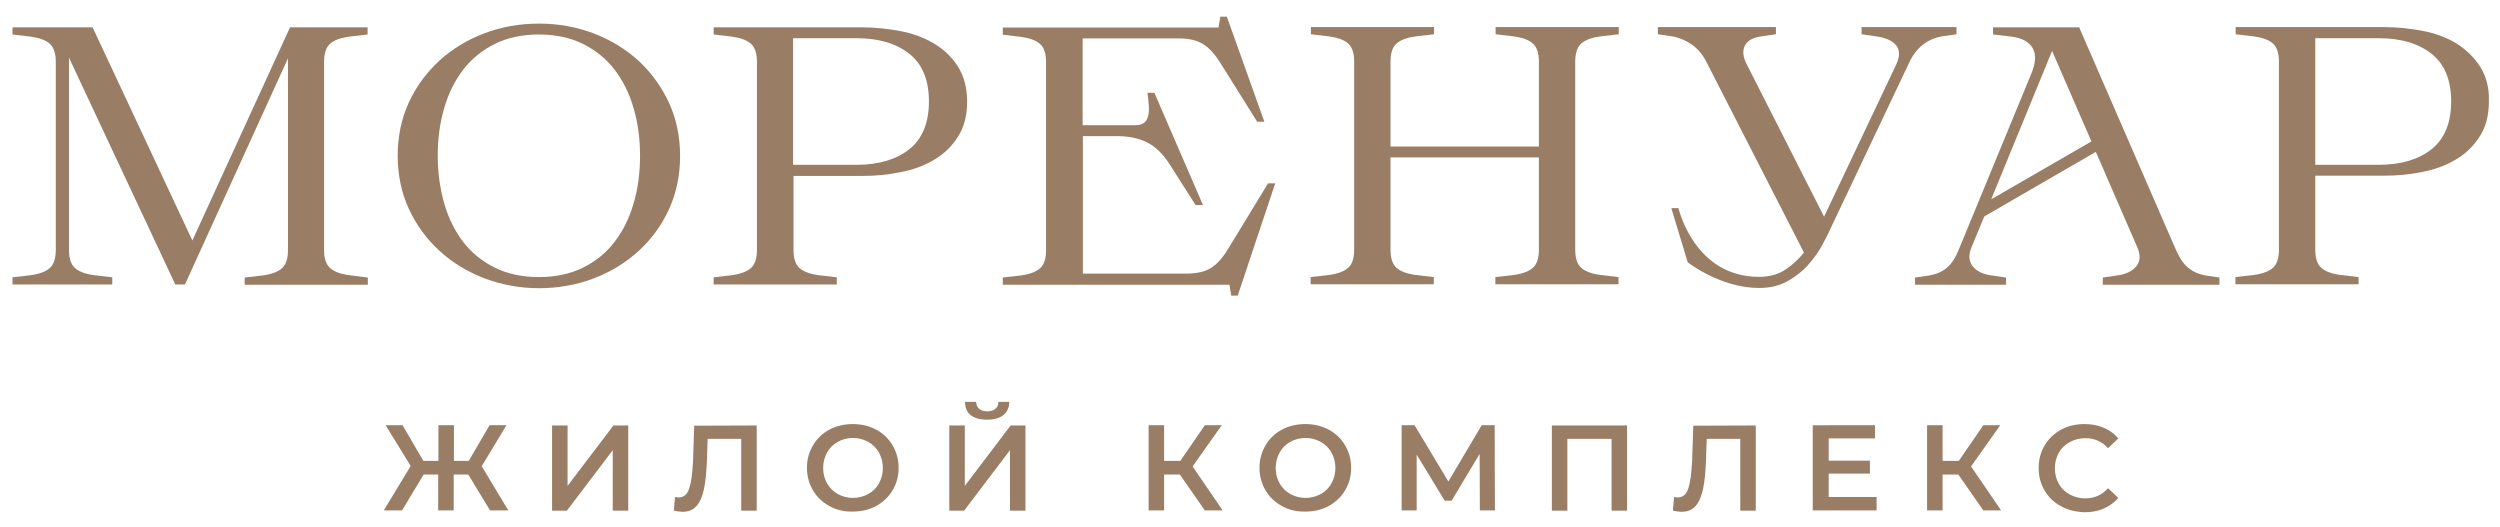 <?xml version="1.0" encoding="utf-8"?> <svg xmlns="http://www.w3.org/2000/svg" xmlns:xlink="http://www.w3.org/1999/xlink" version="1.1" id="Слой_1" x="0px" y="0px" viewBox="0 0 1080 227.8" style="enable-background:new 0 0 1080 227.8;" xml:space="preserve"> <style type="text/css"> .st0{fill:#9A7D65;} </style> <g> <path class="st0" d="M202.3,205H196v15.5h-6.7V205H183l-9.3,15.5h-7.9l11.6-19.2l-10.8-17.6h7.3l9,15.4h6.5v-15.4h6.7v15.4h6.4 l9-15.4h7.3l-10.7,17.7l11.5,19.1h-7.9L202.3,205z M238.5,183.8h6.7v26.1l19.8-26.1h6.4v36.8h-6.7v-26.1l-19.8,26.1h-6.4 L238.5,183.8L238.5,183.8z M326.9,183.8v36.8h-6.7v-31h-14.5l-0.3,9.2c-0.2,5.1-0.6,9.3-1.3,12.5c-0.7,3.2-1.7,5.6-3.2,7.3 s-3.5,2.5-6.1,2.5c-0.9,0-2.2-0.2-3.7-0.5l0.5-5.9c0.5,0.1,1,0.2,1.6,0.2c2.1,0,3.7-1.3,4.5-3.8c0.9-2.5,1.4-6.5,1.7-12l0.5-15.2 L326.9,183.8L326.9,183.8z M358.3,218.6c-3-1.6-5.4-3.9-7.1-6.8c-1.7-2.9-2.6-6.1-2.6-9.7s0.9-6.8,2.6-9.7s4.1-5.2,7.1-6.8 s6.4-2.4,10.1-2.4s7.1,0.8,10.1,2.4c3,1.6,5.4,3.9,7.1,6.8c1.7,2.9,2.6,6.1,2.6,9.7s-0.9,6.9-2.6,9.7c-1.7,2.9-4.1,5.1-7.1,6.8 c-3,1.6-6.4,2.4-10.1,2.4C364.7,221.1,361.3,220.3,358.3,218.6z M375.1,213.4c2-1.1,3.5-2.6,4.6-4.6s1.7-4.2,1.7-6.6 s-0.6-4.7-1.7-6.7s-2.7-3.5-4.6-4.6c-2-1.1-4.2-1.7-6.6-1.7c-2.5,0-4.7,0.6-6.6,1.7c-2,1.1-3.5,2.6-4.6,4.6s-1.7,4.2-1.7,6.7 s0.6,4.7,1.7,6.6c1.1,2,2.7,3.5,4.6,4.6c2,1.1,4.2,1.7,6.6,1.7S373.1,214.5,375.1,213.4z M410.1,183.8h6.7v26.1l19.8-26.1h6.4v36.8 h-6.7v-26.1l-19.8,26.1h-6.4V183.8z M419.3,179.3c-1.6-1.3-2.4-3.2-2.4-5.7h4.8c0,1.3,0.5,2.3,1.3,3s2,1.1,3.5,1.1s2.7-0.4,3.5-1.1 c0.9-0.7,1.3-1.7,1.3-3h4.7c0,2.5-0.9,4.3-2.5,5.7c-1.6,1.3-4,2-7.1,2C423.3,181.3,420.9,180.6,419.3,179.3z M509.7,205h-6.8v15.5 h-6.7v-36.8h6.7v15.4h7l10.6-15.4h7.3l-12.6,17.8l13,19h-7.7L509.7,205z M553.8,218.6c-3-1.6-5.4-3.9-7.1-6.8 c-1.7-2.9-2.6-6.1-2.6-9.7s0.9-6.8,2.6-9.7c1.7-2.9,4.1-5.2,7.1-6.8s6.4-2.4,10.1-2.4c3.7,0,7.1,0.8,10.1,2.4 c3,1.6,5.4,3.9,7.1,6.8c1.7,2.9,2.6,6.1,2.6,9.7s-0.9,6.9-2.6,9.7c-1.7,2.9-4.1,5.1-7.1,6.8c-3,1.6-6.4,2.4-10.1,2.4 C560.2,221.1,556.8,220.3,553.8,218.6z M570.6,213.4c2-1.1,3.5-2.6,4.6-4.6s1.7-4.2,1.7-6.6s-0.6-4.7-1.7-6.7 c-1.1-2-2.7-3.5-4.6-4.6c-2-1.1-4.2-1.7-6.6-1.7c-2.5,0-4.7,0.6-6.6,1.7c-2,1.1-3.5,2.6-4.6,4.6s-1.7,4.2-1.7,6.7s0.6,4.7,1.7,6.6 c1.1,2,2.7,3.5,4.6,4.6c2,1.1,4.2,1.7,6.6,1.7C566.4,215.1,568.6,214.5,570.6,213.4z M639.3,220.5l-0.1-24.4l-12.1,20.2h-3 L612,196.4v24.1h-6.5v-36.8h5.6l14.6,24.3l14.4-24.3h5.6l0.1,36.8L639.3,220.5L639.3,220.5z M702.9,183.8v36.8h-6.7v-31h-19.1v31 h-6.7v-36.8H702.9z M758.5,183.8v36.8h-6.7v-31h-14.5l-0.3,9.2c-0.2,5.1-0.6,9.3-1.3,12.5s-1.7,5.6-3.2,7.3s-3.5,2.5-6.1,2.5 c-0.9,0-2.2-0.2-3.7-0.5l0.5-5.9c0.5,0.1,1,0.2,1.6,0.2c2.1,0,3.7-1.3,4.5-3.8c0.9-2.5,1.4-6.5,1.7-12l0.5-15.2L758.5,183.8 L758.5,183.8z M810.7,214.8v5.7h-27.6v-36.8H810v5.7h-20v9.6h17.8v5.6H790v10.1h20.7V214.8z M846,205h-6.8v15.5h-6.7v-36.8h6.7 v15.4h7l10.6-15.4h7.3l-12.6,17.8l13,19h-7.7L846,205z M890.2,218.6c-3-1.6-5.3-3.9-7-6.8s-2.5-6.1-2.5-9.7s0.9-6.9,2.6-9.7 c1.7-2.9,4.1-5.1,7.1-6.8c3-1.6,6.4-2.4,10.1-2.4c3,0,5.8,0.5,8.3,1.6c2.5,1,4.6,2.6,6.3,4.6l-4.4,4.2c-2.7-2.9-5.9-4.3-9.8-4.3 c-2.5,0-4.8,0.6-6.8,1.7c-2,1.1-3.6,2.6-4.7,4.6c-1.1,2-1.7,4.2-1.7,6.7s0.6,4.7,1.7,6.7c1.1,2,2.7,3.5,4.7,4.6s4.3,1.7,6.8,1.7 c3.9,0,7.2-1.5,9.8-4.4l4.4,4.2c-1.7,2-3.8,3.5-6.3,4.6s-5.3,1.6-8.3,1.6C896.5,221.1,893.2,220.3,890.2,218.6z"></path> <g> <path class="st0" d="M1071.3,28.6c-2.7-4.1-6.2-7.4-10.4-10c-4.2-2.5-9.1-4.3-14.5-5.3c-5.3-1-10.9-1.6-16.4-1.6h-64.2v3.1 l7.7,0.9c3.8,0.5,6.6,1.5,8.4,3.1c1.7,1.5,2.6,4.1,2.6,7.8v81.3c0,3.7-0.9,6.3-2.6,7.8c-1.8,1.6-4.6,2.6-8.4,3.1l-7.8,0.9v3.1 h53.2v-3.1l-7.7-0.9c-3.8-0.5-6.6-1.5-8.4-3.1c-1.7-1.5-2.6-4.1-2.6-7.8v-32h29.7c5.6,0,11.1-0.5,16.4-1.6 c5.4-1,10.2-2.8,14.5-5.3s7.8-5.9,10.4-10c2.7-4.1,4-9.2,4-15.2C1075.4,37.9,1074,32.8,1071.3,28.6z M1058.9,43.8 c0,9.2-2.8,16.1-8.4,20.6s-13.3,6.8-22.9,6.8h-27.4V16.5h27.4c9.6,0,17.3,2.3,22.9,6.8C1056.1,27.7,1058.9,34.7,1058.9,43.8z"></path> <path class="st0" d="M275.8,26.2c-5.5-5-12.1-9-19.4-11.8c-7.4-2.8-15.3-4.2-23.6-4.2s-16.2,1.4-23.6,4.2 c-7.4,2.8-13.9,6.8-19.4,11.8c-5.5,5.1-10,11.1-13.2,18.1s-4.8,14.7-4.8,23c0,8.2,1.6,15.9,4.8,22.9c3.2,6.9,7.6,13,13.2,18.1 c5.5,5.1,12.1,9.1,19.4,11.9c7.4,2.8,15.3,4.3,23.6,4.3s16.2-1.4,23.6-4.2c7.4-2.8,13.9-6.8,19.4-11.8s10-11.1,13.2-18.1 s4.8-14.7,4.8-23s-1.6-16.1-4.8-23C285.7,37.3,281.3,31.3,275.8,26.2z M276.5,67.3c0,7.3-0.9,14.2-2.8,20.6 c-1.8,6.3-4.6,11.9-8.2,16.6c-3.6,4.7-8.2,8.4-13.6,11.1c-5.4,2.7-11.9,4.1-19.1,4.1c-7.2,0-13.7-1.4-19.1-4.1 c-5.4-2.7-10-6.4-13.6-11.1c-3.6-4.7-6.4-10.3-8.2-16.6c-1.8-6.4-2.8-13.3-2.8-20.6c0-7.3,0.9-14.2,2.8-20.6 c1.8-6.3,4.6-11.9,8.2-16.6c3.6-4.7,8.2-8.4,13.6-11.1c5.4-2.7,11.9-4.1,19.1-4.1c7.2,0,13.7,1.4,19.1,4.1 c5.4,2.7,10,6.4,13.6,11.1s6.4,10.3,8.2,16.6C275.6,53.1,276.5,60,276.5,67.3z"></path> <path class="st0" d="M945.2,115.6c-2-1.7-3.8-4.4-5.3-7.9l-41.7-95.9H861v3.1l7.8,0.9c4.4,0.5,7.5,2.1,9.2,4.8 c1.7,2.7,1.5,6.5-0.5,11.3l-31.3,75.9c-1.4,3.5-3.1,6.2-5.2,7.9c-2,1.7-4.5,2.8-7.5,3.3l-6.2,0.9v3.1h39.3v-3.1l-6.2-0.9 c-3.7-0.5-6.5-1.8-8.2-4c-1.7-2.1-1.9-4.8-0.5-8.2l5.5-13.3l48.2-27.9l17.9,41.2c1.5,3.4,1.3,6.1-0.4,8.2c-1.8,2.2-4.6,3.5-8.3,4 l-6.2,0.9v3.1h50.4v-3.1l-6.1-0.9C949.7,118.4,947.2,117.3,945.2,115.6z M903.5,61.1l-43.3,25L886.5,22L903.5,61.1z"></path> <path class="st0" d="M83.1,103.9L40,11.8H5.4v3.1l7.7,0.9c3.8,0.5,6.6,1.5,8.4,3.1c1.7,1.5,2.6,4.1,2.6,7.8V108 c0,3.7-0.9,6.3-2.6,7.8c-1.8,1.6-4.6,2.6-8.4,3.1l-7.7,0.9v3.1h43.1v-3.1l-7.7-0.9c-3.8-0.5-6.6-1.5-8.4-3.1 c-1.7-1.5-2.6-4.1-2.6-7.8V24.9l45.7,97.5l0.2,0.5h4.2l44.5-97.7v82.9c0,3.7-0.9,6.3-2.6,7.8c-1.8,1.6-4.6,2.6-8.4,3.1l-7.7,0.9 v3.1h53.2v-3.1l-7.9-1c-3.8-0.5-6.6-1.5-8.4-3.1c-1.7-1.5-2.6-4.1-2.6-7.8V26.7c0-3.7,0.9-6.3,2.6-7.8c1.8-1.6,4.6-2.6,8.4-3.1 l7.8-0.9v-3.1h-33.5L83.1,103.9z"></path> <path class="st0" d="M646.1,14.8l7.7,0.9c3.8,0.5,6.6,1.5,8.4,3.1c1.7,1.5,2.6,4.1,2.6,7.8v36.7h-64.1V26.6c0-3.7,0.9-6.3,2.6-7.8 c1.8-1.6,4.6-2.6,8.4-3.1l7.8-0.9v-3.1h-53.2v3.1l7.7,0.9c3.8,0.5,6.6,1.5,8.4,3.1c1.7,1.5,2.6,4.1,2.6,7.8v81.3 c0,3.7-0.9,6.3-2.6,7.8c-1.8,1.6-4.6,2.6-8.4,3.1l-7.8,0.9v3.1h53.2v-3.1l-7.7-0.9c-3.8-0.5-6.6-1.5-8.4-3.1 c-1.7-1.5-2.6-4.1-2.6-7.8V68h64.1v39.9c0,3.7-0.9,6.3-2.6,7.8c-1.8,1.6-4.6,2.6-8.4,3.1l-7.8,0.9v3.1h53.2v-3.1l-7.7-0.9 c-3.8-0.5-6.6-1.5-8.4-3.1c-1.7-1.5-2.6-4.1-2.6-7.8V26.6c0-3.7,0.9-6.3,2.6-7.8c1.8-1.6,4.6-2.6,8.4-3.1l7.8-0.9v-3.1h-53.2V14.8 z"></path> <path class="st0" d="M830.8,19.2c2.4-1.8,5.2-3,8.2-3.5l6.2-0.9v-3.1h-41v3.1l6.2,0.9c4.4,0.6,7.4,2,8.9,4.1s1.4,4.7-0.1,8 L788,93.6l-33.4-65.8c-1.7-3.2-1.9-5.9-0.8-8.1c1.1-2.2,3.5-3.5,7.2-4l6.2-0.9v-3.1h-51v3.1l6.1,0.9c3,0.5,5.9,1.7,8.5,3.5 s4.8,4.4,6.5,7.8l42,82.1c-2.2,2.8-4.8,5.2-7.9,7.3c-3.1,2.1-7,3.2-11.5,3.2c-28.1,0-34.8-29.7-34.8-29.7H722l7.1,23.4 c0,0,14,11.1,30.8,11.1c4.8,0,9-1,12.6-3.1c3.5-2,6.5-4.4,8.9-7.2c2.4-2.7,4.4-5.6,5.9-8.4c1.5-2.9,2.7-5.1,3.4-6.8L824.8,27 C826.3,23.7,828.4,21.1,830.8,19.2z"></path> <path class="st0" d="M530.5,107.6c-2.3,3.8-4.8,6.6-7.4,8.2c-2.6,1.6-6.2,2.4-10.7,2.4h-44.6V58.8h14.8c5,0,9.3,0.9,12.9,2.7 c3.6,1.8,6.9,4.9,9.8,9.5l11.2,17.6h3.2l-21-48.5h-3l0.1,0.9c0.2,1.5,0.4,3.2,0.5,4.8c0.1,1.6,0,3-0.3,4.3 c-0.3,1.2-0.8,2.2-1.7,2.9c-0.8,0.7-2.2,1.1-3.9,1.1h-22.7V16.6h41.4c4.5,0,8.1,0.8,10.7,2.5c2.6,1.6,5.1,4.4,7.4,8.1l15.9,25.4 h3.1L530,7.2h-2.8l-0.8,4.7h-93.2V15l7.7,0.9c3.8,0.5,6.6,1.5,8.4,3.1c1.7,1.5,2.6,4.1,2.6,7.8v81.3c0,3.7-0.9,6.3-2.6,7.8 c-1.8,1.6-4.6,2.6-8.4,3.1l-7.7,0.9v3.1h97.9l0.8,4.7h2.8l16.2-48.5h-3.1L530.5,107.6z"></path> <path class="st0" d="M403.3,18.7L403.3,18.7c-4.2-2.5-9.1-4.3-14.5-5.3s-10.9-1.6-16.4-1.6h-64.1v3.1l7.7,0.9 c3.8,0.5,6.6,1.5,8.4,3.1c1.7,1.5,2.6,4.1,2.6,7.8V108c0,3.7-0.9,6.3-2.6,7.8c-1.8,1.6-4.6,2.6-8.4,3.1l-7.7,0.9v3.1h53.2v-3.1 l-7.7-0.9c-3.8-0.5-6.6-1.5-8.4-3.1c-1.7-1.5-2.6-4.1-2.6-7.8V76h29.7c5.6,0,11.1-0.5,16.4-1.6c5.4-1,10.3-2.8,14.5-5.3 c4.3-2.5,7.8-5.8,10.4-10c2.7-4.1,4-9.2,4-15.2s-1.4-11.1-4-15.2C411.1,24.5,407.6,21.2,403.3,18.7z M401.3,43.8 c0,9.2-2.8,16.1-8.4,20.6s-13.3,6.8-22.9,6.8h-27.4V16.5H370c9.6,0,17.3,2.3,22.9,6.8C398.5,27.7,401.3,34.7,401.3,43.8z"></path> </g> </g> </svg> 